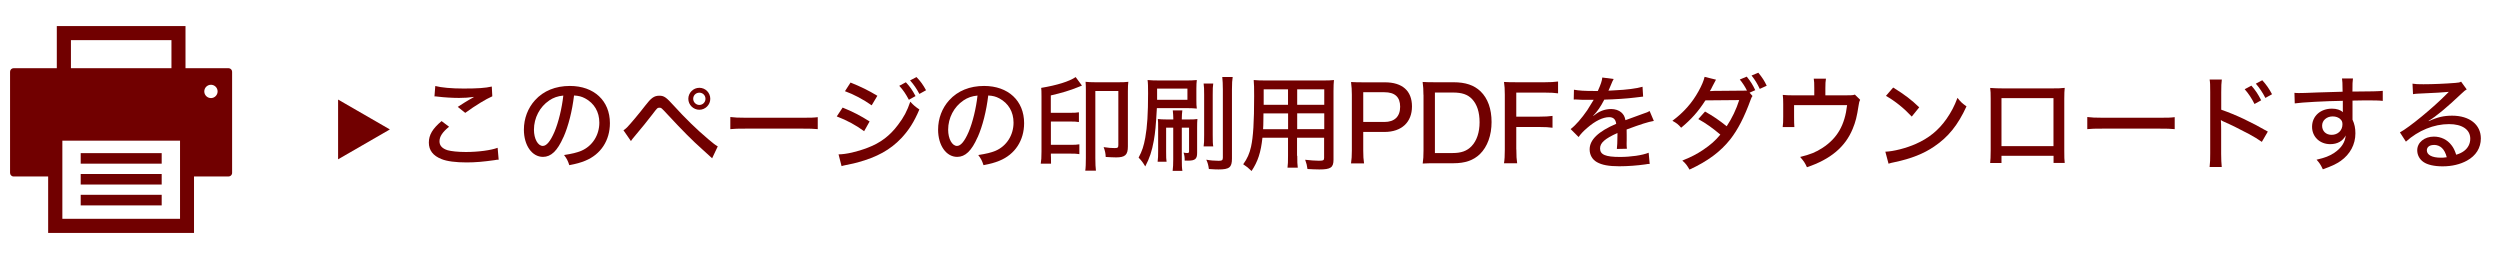 <?xml version="1.0" encoding="UTF-8"?><svg id="_レイヤー_1" xmlns="http://www.w3.org/2000/svg" viewBox="0 0 338 35"><defs><style>.cls-1{fill:#710000;}</style></defs><g><path class="cls-1" d="m60.72,17.13c-.91.74-1.3,1.34-1.3,1.98,0,.57.36.97,1.09,1.2.49.14,1.41.24,2.48.24,1.7,0,3.43-.24,4.29-.57l.14,1.61c-.22,0-.29.01-.55.06-1.47.21-2.59.31-3.78.31-1.46,0-2.66-.15-3.39-.45-1.15-.45-1.72-1.19-1.72-2.23s.5-1.88,1.72-2.91l1.02.77Zm-1.86-5.5c.81.21,2.17.34,3.81.34,1.9,0,2.96-.07,3.82-.27l.07,1.32c-.87.38-2.27,1.23-3.66,2.24l-1.01-.81c.88-.57,1.08-.69,1.57-.98.15-.08.2-.1.36-.2.11-.07.14-.08.28-.17-.73.1-1.3.14-2.04.14-.87,0-2.04-.07-2.83-.17-.25-.03-.29-.04-.49-.04l.11-1.4Z"/><path class="cls-1" d="m76.17,18.55c-.81,1.85-1.67,2.66-2.76,2.66-1.48,0-2.58-1.55-2.58-3.68,0-1.5.53-2.91,1.51-3.99,1.15-1.26,2.76-1.92,4.71-1.92,3.26,0,5.41,2,5.41,5.03,0,2.34-1.23,4.22-3.33,5.08-.66.27-1.21.42-2.16.6-.21-.64-.34-.88-.71-1.37,1.09-.17,1.72-.32,2.33-.57,1.5-.64,2.44-2.12,2.44-3.81,0-1.46-.69-2.62-1.92-3.28-.48-.25-.85-.35-1.5-.39-.25,2.09-.76,4.13-1.43,5.64Zm-1.92-4.96c-1.27.85-2.06,2.35-2.06,3.95,0,1.22.53,2.19,1.2,2.19.5,0,1.02-.62,1.57-1.89.55-1.29,1.02-3.25,1.2-4.92-.77.08-1.32.27-1.92.67Z"/><path class="cls-1" d="m84.28,17.62c.21-.14.32-.22.49-.39.41-.41,1.76-2.02,2.45-2.93.81-1.06,1.22-1.36,1.92-1.36.64,0,.92.2,1.98,1.37,1.47,1.62,3.01,3.14,4.64,4.51.7.6.95.78,1.28.97l-.76,1.61q-.25-.22-1.34-1.22c-1.33-1.18-2.66-2.52-4.61-4.62-.91-.98-.92-1-1.18-1s-.31.06-.9.84c-.59.78-1.58,2-2.52,3.11-.2.24-.27.32-.43.56l-1.01-1.46Zm11.75-4.26c0,.81-.67,1.48-1.48,1.48s-1.49-.67-1.49-1.48.67-1.49,1.49-1.49,1.48.66,1.48,1.49Zm-2.31,0c0,.45.38.83.83.83s.83-.36.83-.83-.36-.83-.83-.83-.83.36-.83.83Z"/><path class="cls-1" d="m98.73,15.82c.52.07,1.12.1,2.16.1h7.58c1.2,0,1.54-.01,2.09-.08v1.62c-.62-.06-1.06-.07-2.1-.07h-7.55c-1.18,0-1.6.01-2.17.07v-1.64Z"/><path class="cls-1" d="m113.91,14.54c1.39.56,2.45,1.11,3.66,1.88l-.74,1.32c-1.08-.8-2.31-1.47-3.7-2l.79-1.19Zm-.53,6.33c1.01-.01,2.49-.34,3.94-.9,1.7-.64,3-1.62,4.1-3.1.78-1.02,1.23-1.88,1.65-3.12.49.52.67.67,1.23,1.05-.71,1.68-1.42,2.79-2.44,3.88-1.5,1.58-3.28,2.56-5.91,3.28-.25.07-.78.2-1.61.36-.27.06-.34.07-.56.14l-.41-1.6Zm1.61-9.71c1.37.55,2.42,1.06,3.63,1.79l-.77,1.29c-1.13-.8-2.46-1.5-3.61-1.91l.76-1.18Zm7.49-.03c.57.62.85,1.02,1.3,1.86l-.9.5c-.41-.77-.77-1.32-1.3-1.89l.9-.48Zm1.43-.71c.55.57.9,1.06,1.29,1.78l-.9.5c-.38-.71-.74-1.25-1.26-1.83l.87-.45Z"/><path class="cls-1" d="m132.17,18.55c-.81,1.85-1.67,2.66-2.76,2.66-1.48,0-2.58-1.55-2.58-3.68,0-1.5.53-2.91,1.51-3.99,1.15-1.26,2.76-1.92,4.71-1.92,3.26,0,5.41,2,5.41,5.03,0,2.34-1.23,4.22-3.33,5.08-.66.27-1.21.42-2.16.6-.21-.64-.34-.88-.71-1.37,1.09-.17,1.72-.32,2.33-.57,1.5-.64,2.44-2.12,2.44-3.81,0-1.46-.69-2.62-1.92-3.28-.48-.25-.85-.35-1.5-.39-.25,2.09-.76,4.13-1.43,5.64Zm-1.92-4.96c-1.27.85-2.06,2.35-2.06,3.95,0,1.22.53,2.19,1.2,2.19.5,0,1.02-.62,1.57-1.89.55-1.29,1.02-3.25,1.2-4.92-.77.08-1.32.27-1.92.67Z"/><path class="cls-1" d="m142.09,21.15c0,.39,0,.49.01.98h-1.39c.07-.41.1-.85.1-1.62v-7.51c0-.64-.01-.84-.04-1.12,2.12-.35,3.8-.87,4.66-1.46l.85,1.15c-.27.1-.27.11-.55.22-1.01.42-2.28.8-3.66,1.11v2.35h2.58c.58,0,.9-.01,1.22-.07v1.32c-.32-.06-.67-.07-1.2-.07h-2.59v3.15h2.66c.56,0,.85-.01,1.19-.07v1.33c-.32-.06-.64-.07-1.19-.07h-2.66v.38Zm4.72-8.91c0-.56-.01-.81-.04-1.18.35.04.73.06,1.29.06h3.21c.53,0,.9-.01,1.28-.06-.04.36-.06.67-.06,1.26v7.48c0,1.15-.38,1.48-1.6,1.48-.36,0-.92-.03-1.4-.06-.01-.48-.1-.87-.28-1.33.62.1,1.05.13,1.5.13.41,0,.49-.07.49-.42v-7.3h-3.11v9.06c0,.73.03,1.36.08,1.71h-1.44c.06-.36.08-1.01.08-1.71v-9.13Z"/><path class="cls-1" d="m156.41,14.61c-.14,2.42-.21,3.24-.42,4.43-.25,1.39-.56,2.33-1.15,3.46-.32-.53-.53-.81-.9-1.19.48-.9.7-1.58.9-2.69.27-1.5.38-3.26.38-6.02,0-.87-.01-1.42-.07-1.78.53.04.83.06,1.6.06h3.6c.59,0,.94-.01,1.46-.06-.04.32-.06.62-.06,1.18v1.5c0,.57.01.84.06,1.18-.36-.04-.78-.06-1.29-.06h-4.1Zm.03-1.12h4.1v-1.51h-4.1v1.51Zm1.22,3.77v3.24c0,.76.01,1.04.06,1.37h-1.21c.06-.42.07-.87.07-1.43v-3.1c0-.67,0-.9-.04-1.25.36.04.63.06,1.15.06h.94v-.1c0-.32-.03-.77-.07-1.12h1.29c-.04.32-.07.7-.07,1.12v.1h.98c.53,0,.8-.01,1.13-.06-.03.31-.04.59-.04,1.19v3.4c0,.81-.27,1.04-1.23,1.04q-.07,0-.45-.01c0-.46-.03-.69-.15-1.08.18.04.36.06.5.06.18,0,.24-.06.24-.22v-3.21h-.98v4.27c0,.77.01,1.18.08,1.57h-1.32c.06-.46.08-.88.08-1.55v-4.29h-.97Zm6.37-5.97c-.06.38-.07.74-.07,1.48v5.49c0,.87.01,1.19.07,1.53h-1.3c.06-.36.07-.71.07-1.53v-5.46c0-.7-.01-1.09-.07-1.51h1.3Zm2.63-.88c-.07.43-.1.84-.1,1.7v9.33c0,1.19-.35,1.47-1.82,1.47-.24,0-.67-.01-1.3-.06-.07-.52-.15-.83-.35-1.26.5.1,1.15.15,1.67.15.45,0,.57-.08.57-.43v-9.19c0-.77-.03-1.2-.08-1.71h1.42Z"/><path class="cls-1" d="m175.39,21.06c0,.77.01,1.22.07,1.61h-1.39c.06-.42.07-.83.07-1.61v-2.44h-3.46c-.21,2-.62,3.22-1.47,4.5-.48-.46-.64-.59-1.13-.91.55-.76.85-1.44,1.06-2.37.29-1.32.42-3.28.42-6.85,0-1.16-.01-1.58-.06-2.17.46.04.83.06,1.58.06h7.72c.76,0,1.13-.01,1.55-.06-.04.42-.06.77-.06,1.5v9.27c0,1.06-.38,1.32-1.92,1.32-.42,0-1.13-.03-1.6-.06-.06-.46-.13-.76-.31-1.25.7.08,1.37.13,1.85.13.6,0,.71-.06.71-.38v-2.73h-3.66v2.44Zm-4.57-5.74c-.01.39-.01.7-.01.9-.01.76-.01.77-.04,1.25h3.38v-2.14h-3.32Zm3.32-3.24h-3.29v2.09s3.29,0,3.29,0v-2.09Zm4.9,2.09v-2.09h-3.66v2.09h3.66Zm-3.66,3.29h3.66v-2.14h-3.66v2.14Z"/><path class="cls-1" d="m182.66,22.08c.08-.55.11-1.01.11-1.71v-7.56c0-.62-.03-1.09-.11-1.72.53.03.95.04,1.68.04h2.9c2.37,0,3.66,1.16,3.66,3.26s-1.36,3.45-3.73,3.45h-2.86v2.51c0,.74.03,1.22.11,1.74h-1.76Zm4.51-5.59c1.37,0,2.13-.73,2.13-2.06s-.73-1.96-2.13-1.96h-2.86v4.02h2.86Z"/><path class="cls-1" d="m192.45,12.82c0-.7-.03-1.13-.11-1.74.5.03.87.04,1.68.04h2.48c1.64,0,2.79.39,3.67,1.23.98.95,1.49,2.37,1.49,4.15s-.55,3.33-1.58,4.34c-.88.84-2,1.23-3.57,1.23h-2.48c-.78,0-1.11.01-1.68.04.08-.55.11-1,.11-1.78v-7.52Zm3.96,7.87c1.15,0,1.92-.28,2.54-.92.71-.74,1.09-1.88,1.09-3.24s-.34-2.42-1.02-3.14c-.6-.62-1.36-.88-2.58-.88h-2.44v8.18h2.41Z"/><path class="cls-1" d="m205.01,20.21c0,.9.03,1.33.11,1.86h-1.78c.08-.48.11-1,.11-1.85v-7.42c0-.71-.03-1.19-.11-1.72.5.03.9.04,1.68.04h3.85c.78,0,1.22-.03,1.78-.1v1.6c-.49-.07-.95-.1-1.78-.1h-3.87v3.25h3.12c.8,0,1.27-.03,1.78-.1v1.6c-.49-.07-.98-.1-1.78-.1h-3.12v3.04Z"/><path class="cls-1" d="m216.03,12.29c.39-.87.56-1.36.6-1.81l1.54.2c-.08.13-.11.18-.17.32q-.15.36-.43,1.02c-.04.08-.08.18-.11.24t.11-.01h.07c.07,0,.32-.01.7-.04,1.5-.06,2.98-.25,3.73-.48l.08,1.33q-.31.03-1.09.13c-.98.13-2.79.25-4.16.28-.49.95-.92,1.58-1.51,2.19v.03q.11-.08.31-.22c.62-.48,1.37-.73,2.13-.73.53,0,1.04.17,1.36.45.31.27.48.56.57,1.06,1.13-.42,1.89-.7,2.27-.83.71-.24.77-.27,1-.41l.57,1.34c-.79.14-1.72.43-3.68,1.16q.01.5.01.76v.66c-.01.24-.01.39-.01.49,0,.27.01.48.04.69l-1.36.03c.04-.28.08-1.06.08-1.82v-.34c-1.72.78-2.35,1.34-2.35,2.09,0,.84.73,1.15,2.69,1.15,1.47,0,3-.22,3.88-.57l.14,1.51c-.24.01-.31.01-.62.07-1.04.15-2.35.25-3.49.25-1.42,0-2.34-.17-3.03-.56-.62-.35-.98-.98-.98-1.72,0-1.3,1.16-2.42,3.59-3.46-.07-.6-.38-.9-.95-.9-.84,0-1.88.5-2.98,1.46-.56.48-.88.83-1.15,1.23l-1.08-1.08c.66-.49,1.5-1.46,2.25-2.55.17-.27.46-.74.87-1.41h-1.6c-.35-.03-.62-.04-.81-.04h-.08s-.11,0-.21.01l.03-1.33c.7.13,1.46.17,2.73.17h.5Z"/><path class="cls-1" d="m236.95,12.96c-.13.17-.15.24-.25.49-.87,2.4-1.75,4.09-2.76,5.38-1.33,1.68-3.05,2.96-5.52,4.1-.36-.62-.52-.83-.97-1.22,1.2-.49,1.92-.85,2.8-1.44,1.02-.69,1.64-1.23,2.34-2.07-1-.85-1.91-1.51-2.98-2.1l.91-1.02c1.18.67,1.83,1.12,2.93,1.99.73-1.11,1.29-2.28,1.69-3.54l-4.57.04c-.94,1.48-1.9,2.56-3.28,3.7-.39-.45-.56-.59-1.18-.94,1.51-1.12,2.66-2.41,3.54-4.01.42-.76.7-1.42.81-1.93l1.54.38q-.15.25-.45.85c-.18.38-.28.56-.38.7.08-.01.28-.01.57-.03l4.45-.04c-.27-.55-.57-1.01-.97-1.5l.94-.39c.53.66.8,1.08,1.15,1.83l-.77.34.38.43Zm.78-3.12c.53.64.81,1.08,1.13,1.75l-.94.43c-.31-.67-.64-1.22-1.11-1.81l.91-.38Z"/><path class="cls-1" d="m249.48,12.89c.91,0,1.01-.01,1.3-.1l.71.7c-.11.24-.14.31-.2.73-.25,1.62-.41,2.23-.81,3.21-1.01,2.44-2.98,4.1-6.18,5.18-.27-.59-.41-.8-.92-1.39,1.33-.32,2.13-.64,3.03-1.23,1.99-1.3,3.01-3.07,3.32-5.78h-7.17v1.6c0,.55.01,1.06.04,1.37h-1.58c.06-.45.07-.74.07-1.4v-1.7c0-.55-.01-.85-.06-1.25.45.04.74.06,1.43.06h2.83v-.98c0-.64-.01-.91-.07-1.27h1.65c-.06.29-.08.7-.08,1.27v.98h2.69Z"/><path class="cls-1" d="m254.89,20.51c1.13-.04,2.83-.48,4.12-1.05,1.75-.77,3.07-1.83,4.17-3.4.63-.92,1.04-1.68,1.47-2.83.46.58.64.74,1.22,1.15-1.16,2.54-2.48,4.16-4.37,5.43-1.41.97-3.15,1.65-5.29,2.1-.53.11-.59.13-.88.22l-.43-1.62Zm1.06-8.68c1.6.99,2.48,1.67,3.53,2.68l-1.01,1.25c-1.08-1.15-2.21-2.06-3.49-2.8l.97-1.12Z"/><path class="cls-1" d="m270.6,21.07v.97h-1.53c.04-.38.07-.88.07-1.71v-6.98c0-.71-.01-1.07-.07-1.46.69.04.95.06,1.74.06h6.64c.84,0,1.19-.01,1.7-.07-.04.38-.06.77-.06,1.47v6.96c0,.92.01,1.36.06,1.72h-1.51v-.97h-7.03Zm7.03-7.8h-7.03v6.49h7.03v-6.49Z"/><path class="cls-1" d="m282.19,15.82c.52.07,1.12.1,2.16.1h7.58c1.2,0,1.54-.01,2.09-.08v1.62c-.62-.06-1.06-.07-2.1-.07h-7.55c-1.18,0-1.6.01-2.17.07v-1.64Z"/><path class="cls-1" d="m298.74,22.55c.07-.6.08-.95.08-1.79v-8.33c0-.97-.01-1.29-.08-1.68h1.65c-.06.45-.08.92-.08,1.71v2.37c2,.7,3.96,1.62,6.3,2.96l-.81,1.39c-.63-.43-1-.66-1.74-1.06-1.06-.57-2.59-1.33-3.35-1.65q-.24-.1-.45-.24,0,.2.03.55c0,.13.01.56.01.7v3.31c0,.74.03,1.28.08,1.79h-1.65Zm5.65-10.97c.55.63.91,1.16,1.32,1.98l-.9.5c-.38-.76-.8-1.4-1.33-2l.91-.48Zm1.47-.73c.56.62.91,1.12,1.32,1.89l-.9.5c-.38-.73-.77-1.32-1.29-1.93l.87-.46Z"/><path class="cls-1" d="m310.2,12.55c.29.03.41.03.63.03.39,0,.95-.01,2.51-.08q.91-.03,3.38-.1c-.01-1.19-.03-1.44-.08-1.79h1.48c-.06.42-.07.67-.07,1.77,2.55-.01,3.61-.04,4.1-.1v1.36c-.5-.06-1.16-.07-2.35-.07-.38,0-.62,0-1.74.03v2.58c.28.6.39,1.15.39,1.85,0,1.5-.71,2.82-1.99,3.73-.56.39-1.19.7-2.41,1.13-.32-.67-.45-.85-.85-1.3,1.16-.27,1.72-.49,2.37-.91.98-.66,1.48-1.42,1.57-2.37-.38.76-1.12,1.18-2.09,1.18-1.42,0-2.46-1-2.46-2.35,0-1.43,1.12-2.45,2.69-2.45.64,0,1.15.17,1.48.48q0-.06-.01-.18v-1.36c-2.24.03-5.62.21-6.5.35l-.04-1.4Zm3.75,4.45c0,.73.52,1.23,1.28,1.23.85,0,1.47-.59,1.47-1.42,0-.31-.08-.52-.28-.69-.25-.25-.62-.38-1.04-.38-.81,0-1.43.53-1.43,1.25Z"/><path class="cls-1" d="m326.16,11.31c.46.07.71.08,1.49.08,1.27,0,2.93-.07,4.3-.18.45-.03.59-.06.79-.17l.76,1.05c-.21.11-.29.18-.71.57-1.95,1.85-3.47,3.11-4.44,3.68l.03.04c1.19-.55,2.03-.74,3.15-.74,2.35,0,3.88,1.21,3.88,3.07,0,1.29-.66,2.34-1.88,3.01-.91.5-2.03.77-3.29.77-1.12,0-2.06-.21-2.59-.59-.53-.36-.84-.95-.84-1.58,0-1.06.97-1.85,2.25-1.85.97,0,1.82.42,2.38,1.16.28.36.43.67.64,1.29.48-.15.76-.29,1.05-.5.55-.41.85-.99.85-1.67,0-1.23-1.09-1.97-2.87-1.97-2.06,0-4.17.87-5.83,2.37l-.81-1.25c1.26-.67,4.55-3.38,6.37-5.24l.24-.24h-.01c-.5.06-2,.15-4.13.24-.31.01-.42.03-.7.07l-.07-1.43Zm2.89,8.29c-.57,0-.94.28-.94.73,0,.62.71.99,1.89.99.28,0,.36,0,.8-.06-.28-1.11-.87-1.67-1.75-1.67Z"/></g><polygon class="cls-1" points="52.71 17.5 45.71 13.46 45.71 21.54 52.71 17.5"/><path class="cls-1" d="m7.68,3.52v5.7H1.84c-.26,0-.48.21-.48.48h0v13.68c0,.26.21.48.48.48h4.67v7.63h19.72v-7.63h4.67c.26,0,.48-.21.48-.48h0v-13.68c0-.26-.21-.47-.47-.48h-5.83V3.52H7.68Zm1.91,1.91h13.59v3.79h-13.59v-3.79Zm18.89,6.03c.5-.02.92.37.94.86.02.5-.37.92-.86.94-.5.02-.92-.37-.94-.86,0,0,0-.01,0-.02-.01-.49.37-.9.87-.92Zm-20.05,7.56h15.91v10.56h-15.91v-10.56Zm2.48,1.68v1.43h10.95v-1.43h-10.95Zm0,2.82v1.43h10.95v-1.43h-10.95Zm0,2.82v1.43h10.95v-1.43h-10.95Z"/></svg>